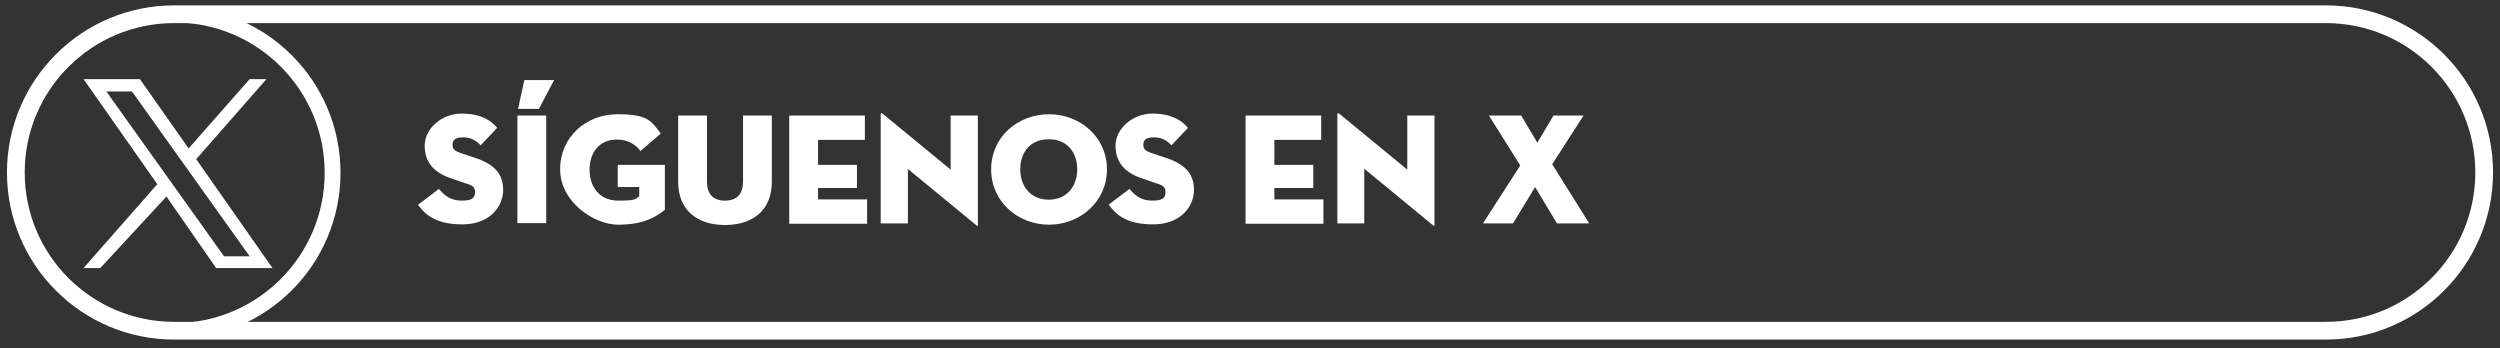 <?xml version="1.0" encoding="UTF-8"?>
<svg xmlns="http://www.w3.org/2000/svg" id="Layer_1" data-name="Layer 1" version="1.1" viewBox="0 0 790 110">
  <rect x="0" y="0" width="790" height="110" fill="#333333" stroke="none"/>
  <defs>
    <style>
      .cls-1 {
        stroke-miterlimit: 10;
        stroke-width: 5.6px;
      }

      .cls-1, .cls-2 {
        fill: none;
        stroke: #fff;
      }

      .cls-2 {
        stroke-miterlimit: 10;
        stroke-width: 5px;
      }

      .cls-3 {
        fill: #fff;
        stroke-width: 0px;
      }
    </style>
  </defs>
  <path class="cls-1" d="M55,4.5h680c27.6,0,50,22.4,50,50h0c0,27.6-22.4,50-50,50H55c-27.6,0-50-22.4-50-50h0C5,26.9,27.4,4.5,55,4.5Z"></path>
  <circle class="cls-2" cx="55.1" cy="54.6" r="50"></circle>
  <g>
    <path class="cls-3" d="M132.1,64.7l6.6-5c1.7,2,3.7,3.7,7.1,3.7s4.3-.8,4.3-2.7-1.1-2.2-3.4-2.9l-4-1.4c-5-1.6-8.5-4.7-8.5-10.3s5.5-10.2,11.6-10.2,9.3,2.1,11.3,4.5l-5.2,5.5c-1.4-1.4-2.9-2.5-5.6-2.5s-3.3,1-3.3,2.4.8,1.9,2.4,2.5l4.5,1.5c6.8,2.2,9.1,5.5,9.1,10.3s-3.9,10.8-12.9,10.8-12-3.5-14.1-6.3h0Z"></path>
    <path class="cls-3" d="M163.5,36.5h9.1v34h-9.1v-34ZM163.7,34.4l2-9.1h9.4l-4.8,9.1h-6.7.1Z"></path>
    <path class="cls-3" d="M202,59.1h-6.8v-7h14.9v14.2c-3.2,2.6-7.2,4.7-14.8,4.7s-18.3-7.2-18.3-17.5,8.3-17.4,18.1-17.4,10.7,2.2,13.7,6.1l-6.4,5.5c-1.7-2.2-4.1-3.6-7.5-3.6-5.5,0-8.6,4.1-8.6,9.5s3.1,9.8,9.1,9.8,5.2-.6,6.6-1.3v-2.9h0Z"></path>
    <path class="cls-3" d="M214.3,57.4v-20.9h9.1v20.8c0,3.9,1.8,6.1,5.7,6.1s5.7-2.2,5.7-6.1v-20.8h9.1v20.9c0,9.2-6.2,13.7-14.8,13.7s-14.8-4.5-14.8-13.7Z"></path>
    <path class="cls-3" d="M249.4,36.5h23.9v7.7h-14.8v7.9h12.3v7.3h-12.3v3.6h15.5v7.7h-24.6s0-34.2,0-34.2Z"></path>
    <path class="cls-3" d="M286.9,53.6v17h-8.6v-34.5c0-.3.2-.5.7-.1l21.4,17.6v-17.1h8.6v34.5c0,.4-.2.6-.7,0l-21.4-17.6h0Z"></path>
    <path class="cls-3" d="M313.2,53.5c0-10.3,8.5-17.4,18.3-17.4s18.3,7.2,18.3,17.4-8.5,17.5-18.3,17.5-18.3-7.2-18.3-17.5ZM340.4,53.5c0-5.4-3.2-9.5-9-9.5s-9,4.1-9,9.5,3.3,9.6,9,9.6,9-4.2,9-9.6Z"></path>
    <path class="cls-3" d="M350.3,64.7l6.6-5c1.7,2,3.7,3.7,7.1,3.7s4.3-.8,4.3-2.7-1.1-2.2-3.3-2.9l-4-1.4c-5-1.6-8.5-4.7-8.5-10.3s5.6-10.2,11.6-10.2,9.3,2.1,11.3,4.5l-5.2,5.5c-1.4-1.4-2.9-2.5-5.6-2.5s-3.3,1-3.3,2.4.8,1.9,2.4,2.5l4.5,1.5c6.8,2.2,9.1,5.5,9.1,10.3s-3.9,10.8-12.9,10.8-12-3.5-14.1-6.3h0Z"></path>
    <path class="cls-3" d="M393.6,36.5h23.9v7.7h-14.8v7.9h12.3v7.3h-12.3v3.6h15.5v7.7h-24.6s0-34.2,0-34.2Z"></path>
    <path class="cls-3" d="M431.1,53.6v17h-8.5v-34.5c0-.3.1-.5.7-.1l21.4,17.6v-17.1h8.6v34.5c0,.4-.2.6-.7,0l-21.4-17.6h-.1Z"></path>
    <path class="cls-3" d="M470.5,36.5h10.2l5.1,8.6,5.1-8.6h9.5l-9.9,15.4,11.7,18.7h-10.2l-6.9-11.5-7,11.5h-9.5l11.8-18.3-9.9-15.8h0Z"></path>
  </g>
  <path class="cls-3" d="M62,50.3l22.2-25.3h-5.3l-19.3,21.9-15.4-21.9h-17.8l23.3,33.2-23.3,26.5h5.3l20.9-22.6,15.7,22.6h17.8M33.6,28.9h8.1l37.2,52.1h-8.1"></path>
</svg>
